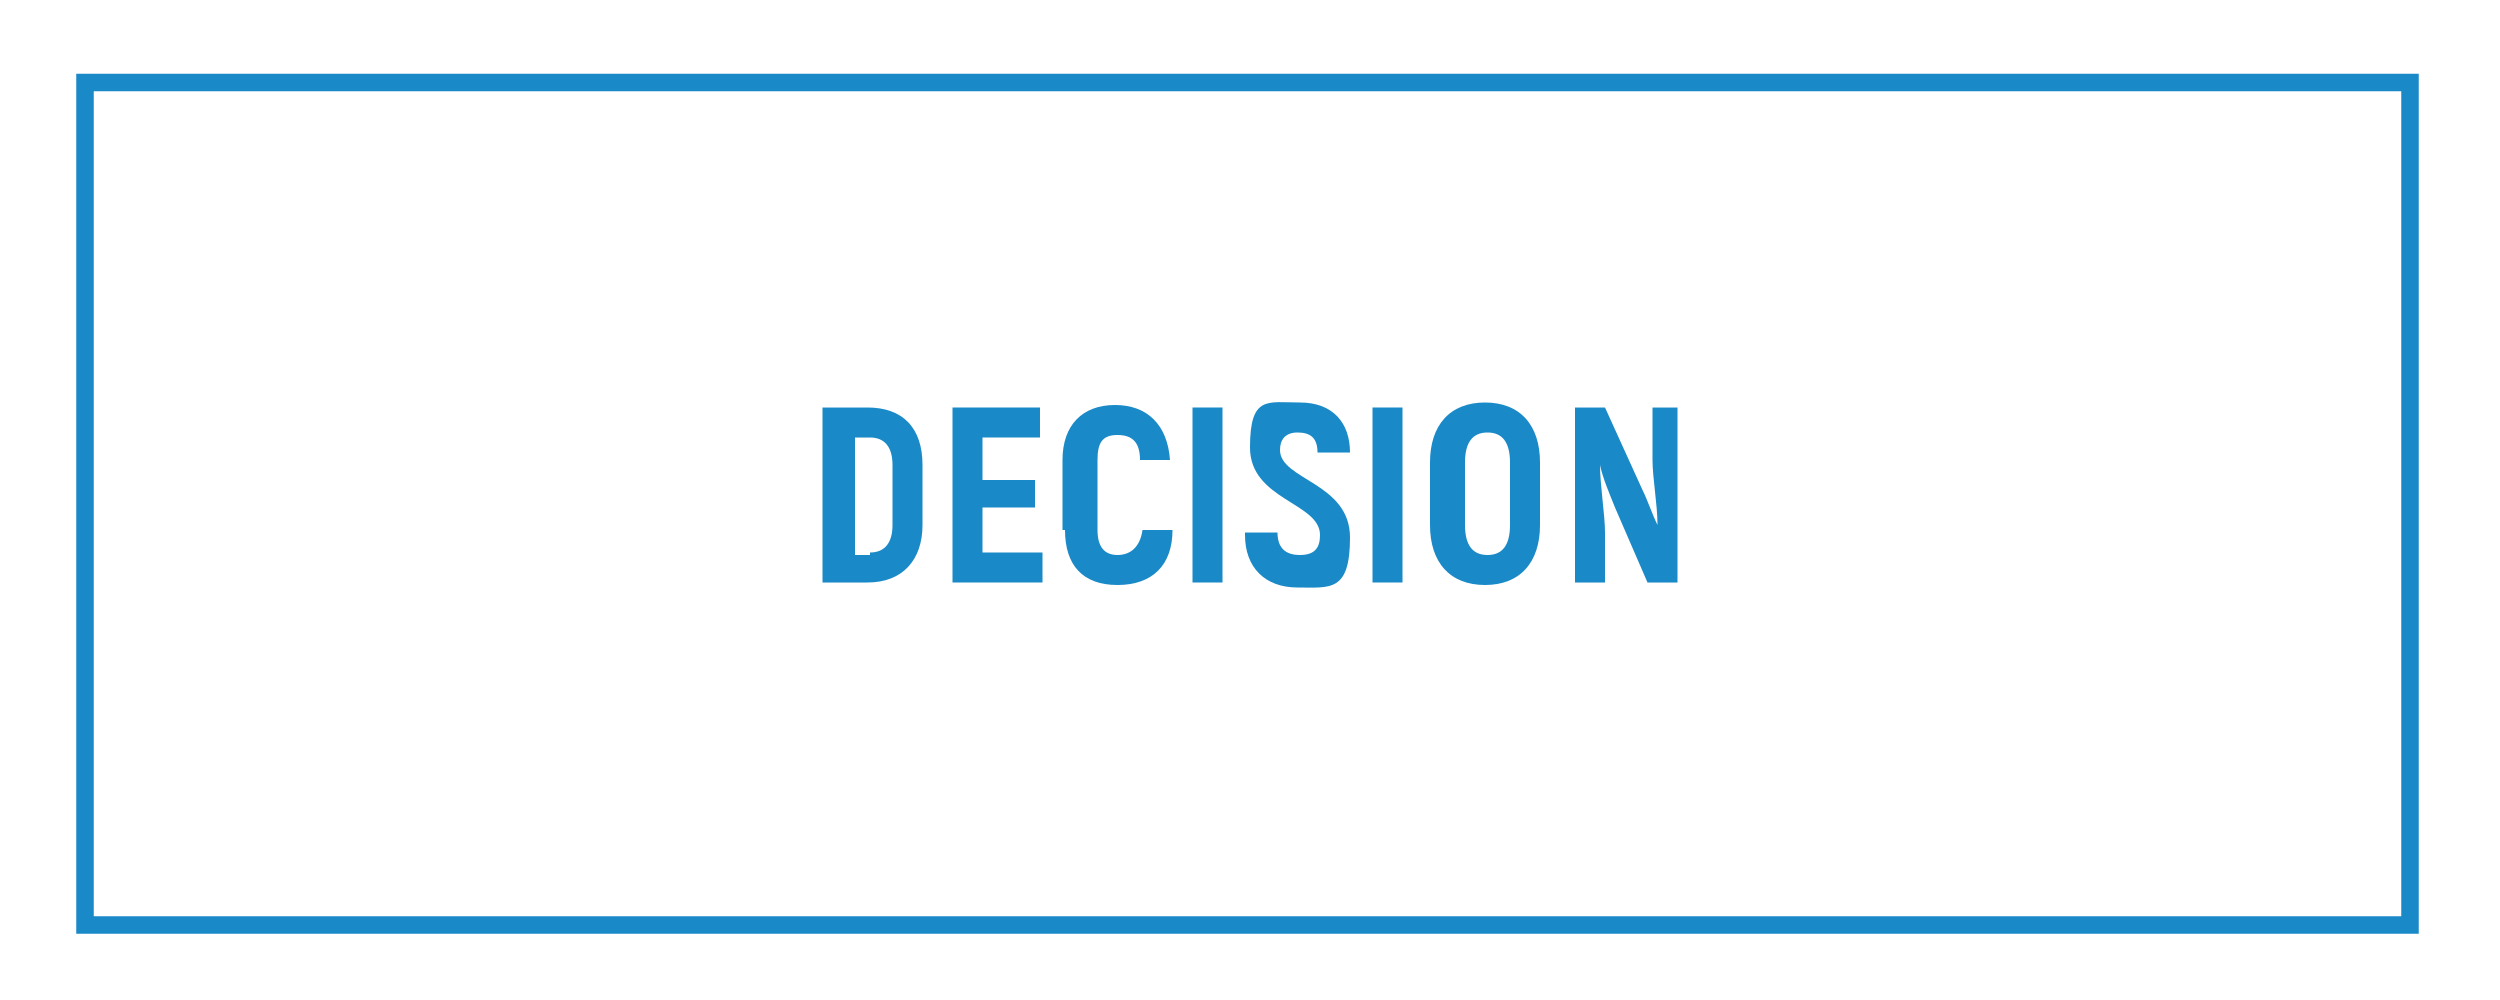 <?xml version="1.0" encoding="UTF-8"?>
<svg id="Layer_1" data-name="Layer 1" xmlns="http://www.w3.org/2000/svg" version="1.1" viewBox="0 0 100 40">
  <defs>
    <style>
      .cls-1 {
        fill: none;
        stroke: #1a89c7;
        stroke-miterlimit: 10;
        stroke-width: .7px;
      }

      .cls-2 {
        fill: #1a89c7;
        stroke-width: 0px;
      }
    </style>
  </defs>
  <rect class="cls-1" x="3.4" y="3.3" width="93" height="33.7"/>
  <g>
    <path class="cls-2" d="M32.9,16.3h1.8c1.4,0,2.2.8,2.2,2.3v2.4c0,1.4-.8,2.3-2.2,2.3h-1.8v-7ZM34.8,22.1c.6,0,.9-.4.9-1.1v-2.4c0-.7-.3-1.1-.9-1.1h-.6v4.7h.6Z"/>
    <path class="cls-2" d="M41.7,22.1v1.2h-3.6v-7h3.5v1.2h-2.3v1.7h2.1v1.1h-2.1v1.8h2.4Z"/>
    <path class="cls-2" d="M42.5,21.2v-2.8c0-1.4.8-2.2,2.1-2.2s2.1.8,2.2,2.2h-1.2c0-.7-.3-1-.9-1s-.8.3-.8,1v2.8c0,.7.3,1,.8,1s.9-.3,1-1h1.2c0,1.4-.8,2.2-2.2,2.2s-2.1-.8-2.1-2.2Z"/>
    <path class="cls-2" d="M48.9,16.3v7h-1.2v-7h1.2Z"/>
    <path class="cls-2" d="M49.8,21.3h1.3c0,.6.3.9.9.9s.8-.3.8-.8c0-1.3-2.8-1.4-2.8-3.5s.7-1.8,2-1.8,2,.8,2,2h-1.3c0-.6-.3-.8-.8-.8s-.7.3-.7.7c0,1.2,2.8,1.3,2.8,3.5s-.8,2-2.1,2-2.1-.8-2.1-2.1Z"/>
    <path class="cls-2" d="M56.1,16.3v7h-1.2v-7h1.2Z"/>
    <path class="cls-2" d="M57.2,21v-2.5c0-1.5.8-2.4,2.2-2.4s2.2.9,2.2,2.4v2.5c0,1.5-.8,2.4-2.2,2.4s-2.2-.9-2.2-2.4ZM60.4,21v-2.5c0-.8-.3-1.2-.9-1.2s-.9.4-.9,1.2v2.5c0,.8.3,1.2.9,1.2s.9-.4.9-1.2Z"/>
    <path class="cls-2" d="M67.1,16.3v7h-1.2l-1.3-3c-.2-.5-.5-1.2-.6-1.7h0c0,.8.2,2,.2,2.7v2h-1.2v-7h1.2l1.5,3.3c.2.4.4,1,.6,1.4h0c0-.8-.2-1.9-.2-2.6v-2.1h1.2Z"/>
  </g>
</svg>